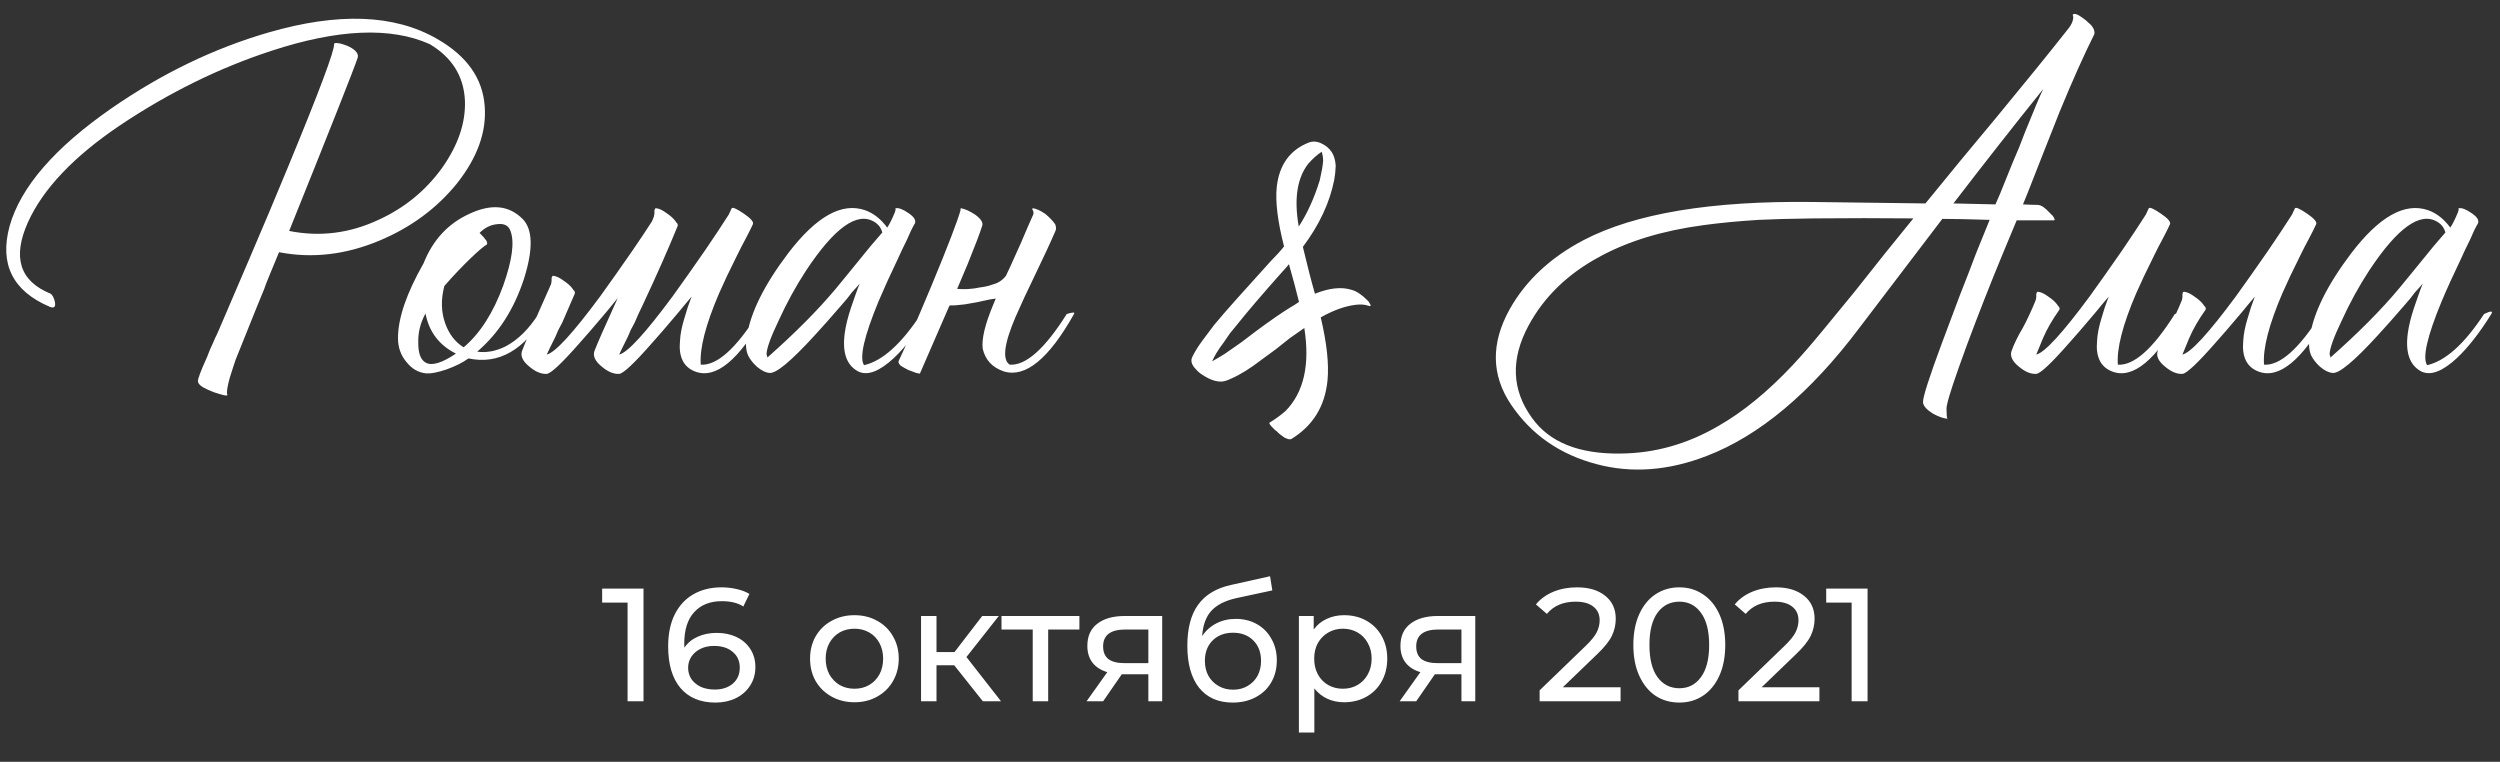 <?xml version="1.0" encoding="UTF-8"?> <svg xmlns="http://www.w3.org/2000/svg" width="233" height="71" viewBox="0 0 233 71" fill="none"><rect x="0" y="0" width="233" height="71" fill="#333333" stroke="none"/> <path d="M40.72 3.615C43.51 5.205 44.995 7.305 45.175 9.915C45.355 12.285 44.5 14.67 42.61 17.07C40.72 19.41 38.305 21.195 35.365 22.425C32.215 23.745 29.095 24.105 26.005 23.505C25.885 23.805 25.6 24.495 25.15 25.575C24.91 26.145 24.73 26.61 24.61 26.97L23.98 28.5C22.96 31.05 22.285 32.73 21.955 33.54C21.895 33.72 21.82 33.945 21.73 34.215C21.61 34.575 21.505 34.905 21.415 35.205C21.175 36.075 21.1 36.6 21.19 36.78C21.22 36.87 21.1 36.885 20.83 36.825C20.59 36.765 20.29 36.675 19.93 36.555C19.54 36.405 19.21 36.255 18.94 36.105C18.64 35.925 18.475 35.745 18.445 35.565C18.415 35.355 18.7 34.59 19.3 33.27C19.45 32.85 19.66 32.355 19.93 31.785L20.065 31.47L20.2 31.2C20.29 30.99 20.35 30.855 20.38 30.795C21.25 28.785 22.195 26.58 23.215 24.18C24.565 21.03 25.765 18.18 26.815 15.63C29.755 8.52 31.195 4.68 31.135 4.11C31.135 4.02 31.255 3.99 31.495 4.02C31.735 4.05 32.005 4.125 32.305 4.245C32.665 4.395 32.935 4.56 33.115 4.74C33.325 4.95 33.4 5.16 33.34 5.37C32.98 6.45 30.85 11.835 26.95 21.525C29.8 22.095 32.575 21.75 35.275 20.49C37.705 19.38 39.685 17.76 41.215 15.63C42.715 13.5 43.42 11.4 43.33 9.33C43.21 7.08 42.115 5.34 40.045 4.11C36.415 2.49 31.495 2.7 25.285 4.74C20.425 6.33 15.73 8.64 11.2 11.67C6.88 14.58 4.015 17.595 2.605 20.715C1.135 23.985 1.84 26.205 4.72 27.375C4.78 27.405 4.855 27.495 4.945 27.645C5.035 27.825 5.095 28.005 5.125 28.185C5.155 28.365 5.14 28.5 5.08 28.59C4.99 28.68 4.84 28.68 4.63 28.59C1.18 27.12 -0.065 24.615 0.895 21.075C1.915 17.445 5.08 13.785 10.39 10.095C15.07 6.855 19.945 4.5 25.015 3.03C31.525 1.14 36.76 1.335 40.72 3.615ZM48.702 20.4C49.662 21.36 49.707 23.22 48.837 25.98C47.907 28.83 46.452 31.095 44.472 32.775C45.342 32.895 46.227 32.73 47.127 32.28C48.267 31.68 49.287 30.675 50.187 29.265C50.247 29.145 50.367 29.07 50.547 29.04C50.727 29.04 50.832 29.115 50.862 29.265C48.882 32.625 46.482 34.005 43.662 33.405C43.122 33.795 42.432 34.14 41.592 34.44C40.782 34.71 40.167 34.83 39.747 34.8C39.027 34.74 38.412 34.395 37.902 33.765C37.362 33.135 37.092 32.385 37.092 31.515C37.092 29.655 37.887 27.33 39.477 24.54C40.347 22.35 41.787 20.805 43.797 19.905C45.807 18.975 47.442 19.14 48.702 20.4ZM45.372 22.785C45.072 22.965 44.577 23.385 43.887 24.045C43.077 24.825 42.252 25.695 41.412 26.655C41.082 27.915 41.112 29.085 41.502 30.165C41.862 31.155 42.432 31.89 43.212 32.37C44.742 31.08 45.972 29.16 46.902 26.61C47.742 24.24 47.967 22.545 47.577 21.525C47.397 21.015 46.977 20.805 46.317 20.895C45.717 20.955 45.177 21.225 44.697 21.705C44.967 21.975 45.177 22.215 45.327 22.425C45.417 22.605 45.432 22.725 45.372 22.785ZM39.702 33.81C40.272 34.11 41.202 33.825 42.492 32.955C40.932 32.175 39.987 30.93 39.657 29.22C39.177 30.09 38.952 31.005 38.982 31.965C38.982 32.955 39.222 33.57 39.702 33.81ZM57.572 27.78C57.422 27.96 57.227 28.2 56.987 28.5L56.582 28.995L56.087 29.58C55.277 30.54 54.602 31.32 54.062 31.92C52.382 33.84 51.347 34.815 50.957 34.845C50.447 34.875 49.907 34.65 49.337 34.17C48.707 33.66 48.482 33.165 48.662 32.685C48.902 32.025 49.802 29.955 51.362 26.475L51.407 26.205V25.935C51.437 25.755 51.497 25.68 51.587 25.71C51.857 25.74 52.172 25.89 52.532 26.16C52.892 26.4 53.162 26.64 53.342 26.88L53.432 27.015L53.522 27.105C53.582 27.195 53.597 27.285 53.567 27.375C53.027 28.605 52.637 29.505 52.397 30.075L52.037 30.75L51.767 31.38C51.317 32.28 51.047 32.835 50.957 33.045C51.737 32.865 53.402 31.05 55.952 27.6C56.882 26.31 57.887 24.885 58.967 23.325C59.627 22.365 60.227 21.465 60.767 20.625C60.827 20.475 60.887 20.325 60.947 20.175L60.992 19.905V19.635C61.022 19.455 61.082 19.38 61.172 19.41C61.442 19.44 61.757 19.59 62.117 19.86C62.477 20.1 62.747 20.34 62.927 20.58L63.017 20.715L63.107 20.805C63.167 20.895 63.182 20.985 63.152 21.075C62.312 23.145 61.217 25.62 59.867 28.5C59.627 28.98 59.387 29.505 59.147 30.075L58.787 30.75L58.517 31.38C58.067 32.28 57.797 32.835 57.707 33.045C58.487 32.865 60.152 31.05 62.702 27.6C63.632 26.31 64.637 24.885 65.717 23.325C66.557 22.095 67.292 20.985 67.922 19.995L68.192 19.41C68.282 19.29 68.657 19.455 69.317 19.905C69.977 20.355 70.262 20.685 70.172 20.895C70.022 21.225 69.797 21.675 69.497 22.245L69.092 23.01L68.687 23.82C67.997 25.2 67.442 26.37 67.022 27.33C65.762 30.27 65.192 32.49 65.312 33.99C66.812 34.08 68.582 32.505 70.622 29.265C71.192 29.085 71.417 29.085 71.297 29.265C68.867 33.585 66.692 35.37 64.772 34.62C63.692 34.2 63.227 33.24 63.377 31.74C63.407 31.14 63.542 30.45 63.782 29.67L64.097 28.635L64.457 27.645C64.277 27.855 64.037 28.14 63.737 28.5L63.332 28.995L62.837 29.58C62.027 30.54 61.352 31.32 60.812 31.92C59.132 33.84 58.097 34.815 57.707 34.845C57.197 34.875 56.657 34.65 56.087 34.17C55.457 33.66 55.232 33.165 55.412 32.685C55.652 32.055 56.372 30.42 57.572 27.78ZM85.073 21.165L84.892 21.525L84.532 22.335C84.203 22.995 83.918 23.595 83.677 24.135C82.957 25.635 82.358 26.955 81.877 28.095C80.528 31.365 80.078 33.345 80.528 34.035C82.237 33.645 84.007 32.055 85.838 29.265C86.468 28.965 86.692 28.965 86.513 29.265C85.433 31.005 84.368 32.37 83.317 33.36C81.968 34.62 80.858 35.04 79.987 34.62C78.907 34.05 78.487 32.865 78.728 31.065C78.817 30.375 79.013 29.58 79.312 28.68L79.718 27.51C79.808 27.24 79.942 26.88 80.123 26.43C80.032 26.55 79.793 26.82 79.403 27.24C79.222 27.48 79.073 27.675 78.953 27.825L78.412 28.455C77.483 29.535 76.657 30.465 75.938 31.245C73.718 33.675 72.308 34.845 71.707 34.755C71.347 34.725 70.957 34.53 70.537 34.17C70.177 33.84 69.907 33.495 69.728 33.135C69.517 32.655 69.472 32.085 69.593 31.425C69.922 29.175 71.213 26.565 73.463 23.595C76.073 20.175 78.457 18.84 80.618 19.59C81.397 19.86 82.088 20.4 82.688 21.21C82.897 20.91 83.138 20.43 83.407 19.77C83.468 19.62 83.483 19.5 83.453 19.41C83.752 19.35 84.157 19.5 84.668 19.86C85.207 20.22 85.403 20.55 85.252 20.85L85.073 21.165ZM71.528 33.315C74.138 31.005 76.267 28.86 77.918 26.88L78.953 25.62L79.942 24.405C80.782 23.355 81.547 22.44 82.237 21.66C82.177 21.48 82.103 21.315 82.013 21.165C81.862 20.955 81.683 20.79 81.472 20.67C79.882 19.71 77.767 21.225 75.127 25.215C74.168 26.685 73.312 28.245 72.562 29.895C71.843 31.395 71.468 32.43 71.438 33L71.528 33.315ZM93.751 25.71C93.871 25.47 93.992 25.215 94.112 24.945C94.501 24.075 94.847 23.31 95.147 22.65C95.537 21.72 95.927 20.82 96.317 19.95V19.725L96.227 19.545C96.197 19.455 96.212 19.41 96.272 19.41C96.572 19.44 96.962 19.62 97.442 19.95C97.832 20.28 98.132 20.595 98.341 20.895C98.431 21.135 98.447 21.33 98.386 21.48C97.936 22.53 97.276 23.955 96.406 25.755L95.912 26.79L95.462 27.735C95.132 28.455 94.862 29.055 94.651 29.535C93.572 32.055 93.391 33.54 94.112 33.99C95.612 34.08 97.382 32.505 99.421 29.265C99.992 29.085 100.217 29.085 100.097 29.265C97.757 33.435 95.582 35.22 93.572 34.62C92.492 34.26 91.832 33.555 91.591 32.505C91.472 31.605 91.802 30.225 92.582 28.365C92.641 28.215 92.716 28.035 92.806 27.825L92.222 27.915C91.472 28.095 90.707 28.245 89.927 28.365C89.237 28.455 88.772 28.485 88.531 28.455C88.501 28.485 88.472 28.53 88.442 28.59L85.742 34.8C85.742 34.83 85.621 34.815 85.382 34.755C85.141 34.665 84.901 34.575 84.662 34.485C84.362 34.335 84.121 34.2 83.942 34.08C83.761 33.9 83.701 33.75 83.761 33.63C84.421 32.25 85.442 29.91 86.822 26.61C88.352 22.92 89.251 20.58 89.522 19.59V19.455C89.522 19.425 89.537 19.41 89.567 19.41C89.927 19.47 90.362 19.665 90.871 19.995C91.412 20.385 91.636 20.73 91.546 21.03C91.306 21.78 90.856 22.965 90.197 24.585C89.867 25.365 89.537 26.145 89.207 26.925C89.927 26.985 90.632 26.94 91.322 26.79C91.802 26.73 92.192 26.64 92.492 26.52C93.001 26.4 93.421 26.13 93.751 25.71ZM125.972 27.015C126.422 27.135 126.902 27.45 127.412 27.96L127.457 28.005L127.547 28.095L127.682 28.32C127.802 28.5 127.757 28.56 127.547 28.5C127.217 28.38 126.812 28.35 126.332 28.41C125.342 28.53 124.262 28.92 123.092 29.58C123.662 31.98 123.872 33.945 123.722 35.475C123.482 37.875 122.357 39.69 120.347 40.92C120.227 40.98 120.017 40.935 119.717 40.785L119.402 40.56C119.282 40.47 119.207 40.41 119.177 40.38L118.997 40.2L118.817 40.065L118.637 39.885C118.367 39.615 118.262 39.45 118.322 39.39C118.862 39.06 119.357 38.7 119.807 38.31C121.517 36.57 122.102 33.99 121.562 30.57L120.212 31.515L118.907 32.55L117.557 33.54C116.507 34.35 115.562 34.935 114.722 35.295C114.362 35.475 114.047 35.565 113.777 35.565C113.417 35.565 113.027 35.46 112.607 35.25C112.427 35.16 112.247 35.055 112.067 34.935C111.827 34.785 111.632 34.62 111.482 34.44C111.062 34.02 110.942 33.63 111.122 33.27C111.332 32.82 111.647 32.31 112.067 31.74L112.607 31.02L113.147 30.3C113.717 29.61 114.392 28.83 115.172 27.96L117.197 25.71L118.457 24.315C118.967 23.805 119.372 23.355 119.672 22.965C119.072 20.625 118.847 18.765 118.997 17.385C119.237 15.345 120.227 13.98 121.967 13.29C122.357 13.14 122.762 13.17 123.182 13.38C123.572 13.56 123.887 13.83 124.127 14.19C124.337 14.52 124.457 14.94 124.487 15.45L124.442 16.125L124.352 16.755C123.932 18.885 122.957 20.97 121.427 23.01C121.847 24.78 122.222 26.235 122.552 27.375C123.902 26.835 125.042 26.715 125.972 27.015ZM121.022 20.985C121.022 21.045 121.037 21.09 121.067 21.12V21.075C121.847 19.875 122.492 18.45 123.002 16.8C123.182 16.02 123.287 15.42 123.317 15C123.317 14.7 123.272 14.415 123.182 14.145C122.762 14.415 122.342 14.79 121.922 15.27C120.902 16.59 120.602 18.495 121.022 20.985ZM120.662 28.41L121.067 28.14C120.947 27.66 120.797 27.075 120.617 26.385L120.392 25.575L120.167 24.765C120.167 24.705 120.152 24.66 120.122 24.63C119.882 24.93 119.672 25.17 119.492 25.35C117.572 27.51 116.162 29.16 115.262 30.3L114.632 31.065L114.047 31.92C113.567 32.55 113.207 33.135 112.967 33.675L113.597 33.315L114.182 32.955L115.667 31.92L117.152 30.795C118.412 29.865 119.432 29.16 120.212 28.68L120.662 28.41ZM194.975 2.445C195.155 2.685 195.23 2.925 195.2 3.165C194.24 5.085 193.16 7.5 191.96 10.41L190.43 14.28L188.945 18.06L188.54 19.05C189.11 19.08 189.56 19.095 189.89 19.095C190.07 19.095 190.265 19.17 190.475 19.32L190.745 19.545L190.97 19.77L191.105 19.905C191.165 19.965 191.24 20.04 191.33 20.13C191.51 20.4 191.54 20.535 191.42 20.535H187.955L186.605 23.775C185.465 26.535 184.37 29.325 183.32 32.145C182.21 35.175 181.595 37.02 181.475 37.68C181.415 37.86 181.4 38.13 181.43 38.49C181.43 38.82 181.46 39 181.52 39.03C181.13 39 180.665 38.835 180.125 38.535C179.555 38.175 179.255 37.83 179.225 37.5C179.195 37.05 179.795 35.175 181.025 31.875C181.415 30.825 181.955 29.385 182.645 27.555L183.05 26.52L183.455 25.485C183.755 24.705 183.995 24.075 184.175 23.595L185.435 20.49C183.455 20.43 181.985 20.4 181.025 20.4L173.285 30.57C168.725 36.63 163.985 40.605 159.065 42.495C155.495 43.875 152.075 44.13 148.805 43.26C145.385 42.36 142.73 40.515 140.84 37.725C138.98 34.965 138.935 31.995 140.705 28.815C142.205 26.145 144.5 24 147.59 22.38C152.36 19.89 159.485 18.705 168.965 18.825L179.45 18.96L182.69 15L186.02 10.995C188.72 7.725 190.91 5.025 192.59 2.895C192.8 2.655 192.965 2.415 193.085 2.175C193.235 1.845 193.265 1.575 193.175 1.365C193.325 1.215 193.64 1.32 194.12 1.68C194.3 1.8 194.48 1.95 194.66 2.13C194.81 2.25 194.915 2.355 194.975 2.445ZM160.145 39.705C162.455 38.385 164.765 36.495 167.075 34.035C167.945 33.105 168.92 31.98 170 30.66L171.44 28.905L172.88 27.15C174.74 24.78 176.555 22.515 178.325 20.355C175.325 20.325 172.22 20.325 169.01 20.355C166.79 20.385 165.095 20.43 163.925 20.49C162.005 20.61 160.28 20.775 158.75 20.985C154.94 21.495 151.7 22.485 149.03 23.955C146.09 25.545 143.9 27.675 142.46 30.345C140.78 33.465 140.885 36.33 142.775 38.94C144.395 41.22 147.155 42.33 151.055 42.27C154.235 42.24 157.265 41.385 160.145 39.705ZM185.975 19.05L186.425 18.015C186.695 17.325 187.07 16.395 187.55 15.225L188.18 13.74L188.72 12.345C189.59 10.185 190.16 8.835 190.43 8.295C187.61 11.805 184.82 15.36 182.06 18.96L185.975 19.05ZM202.245 20.895C202.095 21.225 201.87 21.675 201.57 22.245L201.165 23.01L200.76 23.82C200.07 25.2 199.515 26.37 199.095 27.33C197.835 30.27 197.265 32.49 197.385 33.99C198.885 34.08 200.655 32.505 202.695 29.265C203.265 29.085 203.49 29.085 203.37 29.265C200.94 33.585 198.765 35.37 196.845 34.62C195.765 34.2 195.3 33.24 195.45 31.74C195.48 31.14 195.615 30.45 195.855 29.67L196.17 28.635L196.53 27.645C196.35 27.855 196.11 28.14 195.81 28.5L195.405 28.995L194.91 29.58C194.1 30.54 193.425 31.32 192.885 31.92C191.205 33.84 190.17 34.815 189.78 34.845C189.27 34.875 188.73 34.65 188.16 34.17C187.53 33.66 187.305 33.165 187.485 32.685C187.725 32.025 188.07 31.32 188.52 30.57C188.94 29.79 189.345 28.92 189.735 27.96L189.78 27.69V27.42C189.81 27.24 189.87 27.165 189.96 27.195C190.23 27.225 190.545 27.375 190.905 27.645C191.265 27.885 191.535 28.125 191.715 28.365L191.805 28.5L191.895 28.59C191.955 28.68 191.97 28.77 191.94 28.86C191.28 29.79 190.77 30.675 190.41 31.515C190.08 32.325 189.87 32.835 189.78 33.045C190.56 32.865 192.225 31.05 194.775 27.6C195.705 26.31 196.71 24.885 197.79 23.325C198.63 22.095 199.365 20.985 199.995 19.995L200.265 19.41C200.355 19.29 200.73 19.455 201.39 19.905C202.05 20.355 202.335 20.685 202.245 20.895ZM215.868 20.895C215.718 21.225 215.493 21.675 215.193 22.245L214.788 23.01L214.383 23.82C213.693 25.2 213.138 26.37 212.718 27.33C211.458 30.27 210.888 32.49 211.008 33.99C212.508 34.08 214.278 32.505 216.318 29.265C216.888 29.085 217.113 29.085 216.993 29.265C214.563 33.585 212.388 35.37 210.468 34.62C209.388 34.2 208.923 33.24 209.073 31.74C209.103 31.14 209.238 30.45 209.478 29.67L209.793 28.635L210.153 27.645C209.973 27.855 209.733 28.14 209.433 28.5L209.028 28.995L208.533 29.58C207.723 30.54 207.048 31.32 206.508 31.92C204.828 33.84 203.793 34.815 203.403 34.845C202.893 34.875 202.353 34.65 201.783 34.17C201.153 33.66 200.928 33.165 201.108 32.685C201.348 32.025 201.693 31.32 202.143 30.57C202.563 29.79 202.968 28.92 203.358 27.96L203.403 27.69V27.42C203.433 27.24 203.493 27.165 203.583 27.195C203.853 27.225 204.168 27.375 204.528 27.645C204.888 27.885 205.158 28.125 205.338 28.365L205.428 28.5L205.518 28.59C205.578 28.68 205.593 28.77 205.563 28.86C204.903 29.79 204.393 30.675 204.033 31.515C203.703 32.325 203.493 32.835 203.403 33.045C204.183 32.865 205.848 31.05 208.398 27.6C209.328 26.31 210.333 24.885 211.413 23.325C212.253 22.095 212.988 20.985 213.618 19.995L213.888 19.41C213.978 19.29 214.353 19.455 215.013 19.905C215.673 20.355 215.958 20.685 215.868 20.895ZM230.751 21.165L230.571 21.525L230.211 22.335C229.881 22.995 229.596 23.595 229.356 24.135C228.636 25.635 228.036 26.955 227.556 28.095C226.206 31.365 225.756 33.345 226.206 34.035C227.916 33.645 229.686 32.055 231.516 29.265C232.146 28.965 232.371 28.965 232.191 29.265C231.111 31.005 230.046 32.37 228.996 33.36C227.646 34.62 226.536 35.04 225.666 34.62C224.586 34.05 224.166 32.865 224.406 31.065C224.496 30.375 224.691 29.58 224.991 28.68L225.396 27.51C225.486 27.24 225.621 26.88 225.801 26.43C225.711 26.55 225.471 26.82 225.081 27.24C224.901 27.48 224.751 27.675 224.631 27.825L224.091 28.455C223.161 29.535 222.336 30.465 221.616 31.245C219.396 33.675 217.986 34.845 217.386 34.755C217.026 34.725 216.636 34.53 216.216 34.17C215.856 33.84 215.586 33.495 215.406 33.135C215.196 32.655 215.151 32.085 215.271 31.425C215.601 29.175 216.891 26.565 219.141 23.595C221.751 20.175 224.136 18.84 226.296 19.59C227.076 19.86 227.766 20.4 228.366 21.21C228.576 20.91 228.816 20.43 229.086 19.77C229.146 19.62 229.161 19.5 229.131 19.41C229.431 19.35 229.836 19.5 230.346 19.86C230.886 20.22 231.081 20.55 230.931 20.85L230.751 21.165ZM217.206 33.315C219.816 31.005 221.946 28.86 223.596 26.88L224.631 25.62L225.621 24.405C226.461 23.355 227.226 22.44 227.916 21.66C227.856 21.48 227.781 21.315 227.691 21.165C227.541 20.955 227.361 20.79 227.151 20.67C225.561 19.71 223.446 21.225 220.806 25.215C219.846 26.685 218.991 28.245 218.241 29.895C217.521 31.395 217.146 32.43 217.116 33L217.206 33.315Z" fill="white"></path> <path d="M59.975 54.86V65.36H58.49V56.165H56.12V54.86H59.975ZM66.802 58.985C67.492 58.985 68.107 59.115 68.647 59.375C69.197 59.635 69.627 60.01 69.937 60.5C70.247 60.98 70.402 61.535 70.402 62.165C70.402 62.825 70.237 63.405 69.907 63.905C69.587 64.405 69.142 64.795 68.572 65.075C68.012 65.345 67.382 65.48 66.682 65.48C65.272 65.48 64.182 65.025 63.412 64.115C62.652 63.205 62.272 61.915 62.272 60.245C62.272 59.075 62.477 58.08 62.887 57.26C63.307 56.43 63.887 55.805 64.627 55.385C65.377 54.955 66.247 54.74 67.237 54.74C67.747 54.74 68.227 54.795 68.677 54.905C69.127 55.005 69.517 55.155 69.847 55.355L69.277 56.525C68.777 56.195 68.107 56.03 67.267 56.03C66.177 56.03 65.322 56.37 64.702 57.05C64.082 57.72 63.772 58.7 63.772 59.99C63.772 60.15 63.777 60.275 63.787 60.365C64.087 59.915 64.497 59.575 65.017 59.345C65.547 59.105 66.142 58.985 66.802 58.985ZM66.622 64.265C67.312 64.265 67.872 64.08 68.302 63.71C68.732 63.34 68.947 62.845 68.947 62.225C68.947 61.605 68.727 61.115 68.287 60.755C67.857 60.385 67.277 60.2 66.547 60.2C66.077 60.2 65.657 60.29 65.287 60.47C64.927 60.65 64.642 60.895 64.432 61.205C64.232 61.515 64.132 61.86 64.132 62.24C64.132 62.61 64.227 62.95 64.417 63.26C64.617 63.56 64.902 63.805 65.272 63.995C65.652 64.175 66.102 64.265 66.622 64.265ZM79.638 65.45C78.848 65.45 78.138 65.275 77.508 64.925C76.878 64.575 76.383 64.095 76.023 63.485C75.673 62.865 75.498 62.165 75.498 61.385C75.498 60.605 75.673 59.91 76.023 59.3C76.383 58.68 76.878 58.2 77.508 57.86C78.138 57.51 78.848 57.335 79.638 57.335C80.428 57.335 81.133 57.51 81.753 57.86C82.383 58.2 82.873 58.68 83.223 59.3C83.583 59.91 83.763 60.605 83.763 61.385C83.763 62.165 83.583 62.865 83.223 63.485C82.873 64.095 82.383 64.575 81.753 64.925C81.133 65.275 80.428 65.45 79.638 65.45ZM79.638 64.19C80.148 64.19 80.603 64.075 81.003 63.845C81.413 63.605 81.733 63.275 81.963 62.855C82.193 62.425 82.308 61.935 82.308 61.385C82.308 60.835 82.193 60.35 81.963 59.93C81.733 59.5 81.413 59.17 81.003 58.94C80.603 58.71 80.148 58.595 79.638 58.595C79.128 58.595 78.668 58.71 78.258 58.94C77.858 59.17 77.538 59.5 77.298 59.93C77.068 60.35 76.953 60.835 76.953 61.385C76.953 61.935 77.068 62.425 77.298 62.855C77.538 63.275 77.858 63.605 78.258 63.845C78.668 64.075 79.128 64.19 79.638 64.19ZM88.932 62H87.282V65.36H85.842V57.41H87.282V60.77H88.962L91.542 57.41H93.087L90.072 61.235L93.297 65.36H91.602L88.932 62ZM100.6 58.67H97.69V65.36H96.25V58.67H93.34V57.41H100.6V58.67ZM108.316 57.41V65.36H107.026V62.84H104.716H104.551L102.811 65.36H101.266L103.201 62.645C102.601 62.465 102.141 62.17 101.821 61.76C101.501 61.34 101.341 60.82 101.341 60.2C101.341 59.29 101.651 58.6 102.271 58.13C102.891 57.65 103.746 57.41 104.836 57.41H108.316ZM102.811 60.245C102.811 60.775 102.976 61.17 103.306 61.43C103.646 61.68 104.151 61.805 104.821 61.805H107.026V58.67H104.881C103.501 58.67 102.811 59.195 102.811 60.245ZM115.175 57.68C115.915 57.68 116.575 57.845 117.155 58.175C117.735 58.505 118.185 58.965 118.505 59.555C118.835 60.135 119 60.8 119 61.55C119 62.32 118.825 63.005 118.475 63.605C118.135 64.195 117.65 64.655 117.02 64.985C116.4 65.315 115.69 65.48 114.89 65.48C113.54 65.48 112.495 65.02 111.755 64.1C111.025 63.17 110.66 61.865 110.66 60.185C110.66 58.555 110.995 57.28 111.665 56.36C112.335 55.43 113.36 54.815 114.74 54.515L118.37 53.705L118.58 55.025L115.235 55.745C114.195 55.975 113.42 56.365 112.91 56.915C112.4 57.465 112.11 58.255 112.04 59.285C112.38 58.775 112.82 58.38 113.36 58.1C113.9 57.82 114.505 57.68 115.175 57.68ZM114.92 64.28C115.43 64.28 115.88 64.165 116.27 63.935C116.67 63.705 116.98 63.39 117.2 62.99C117.42 62.58 117.53 62.115 117.53 61.595C117.53 60.805 117.29 60.17 116.81 59.69C116.33 59.21 115.7 58.97 114.92 58.97C114.14 58.97 113.505 59.21 113.015 59.69C112.535 60.17 112.295 60.805 112.295 61.595C112.295 62.115 112.405 62.58 112.625 62.99C112.855 63.39 113.17 63.705 113.57 63.935C113.97 64.165 114.42 64.28 114.92 64.28ZM125.272 57.335C126.042 57.335 126.732 57.505 127.342 57.845C127.952 58.185 128.427 58.66 128.767 59.27C129.117 59.88 129.292 60.585 129.292 61.385C129.292 62.185 129.117 62.895 128.767 63.515C128.427 64.125 127.952 64.6 127.342 64.94C126.732 65.28 126.042 65.45 125.272 65.45C124.702 65.45 124.177 65.34 123.697 65.12C123.227 64.9 122.827 64.58 122.497 64.16V68.27H121.057V57.41H122.437V58.67C122.757 58.23 123.162 57.9 123.652 57.68C124.142 57.45 124.682 57.335 125.272 57.335ZM125.152 64.19C125.662 64.19 126.117 64.075 126.517 63.845C126.927 63.605 127.247 63.275 127.477 62.855C127.717 62.425 127.837 61.935 127.837 61.385C127.837 60.835 127.717 60.35 127.477 59.93C127.247 59.5 126.927 59.17 126.517 58.94C126.117 58.71 125.662 58.595 125.152 58.595C124.652 58.595 124.197 58.715 123.787 58.955C123.387 59.185 123.067 59.51 122.827 59.93C122.597 60.35 122.482 60.835 122.482 61.385C122.482 61.935 122.597 62.425 122.827 62.855C123.057 63.275 123.377 63.605 123.787 63.845C124.197 64.075 124.652 64.19 125.152 64.19ZM137.496 57.41V65.36H136.206V62.84H133.896H133.731L131.991 65.36H130.446L132.381 62.645C131.781 62.465 131.321 62.17 131.001 61.76C130.681 61.34 130.521 60.82 130.521 60.2C130.521 59.29 130.831 58.6 131.451 58.13C132.071 57.65 132.926 57.41 134.016 57.41H137.496ZM131.991 60.245C131.991 60.775 132.156 61.17 132.486 61.43C132.826 61.68 133.331 61.805 134.001 61.805H136.206V58.67H134.061C132.681 58.67 131.991 59.195 131.991 60.245ZM151.038 64.055V65.36H143.493V64.34L147.768 60.215C148.288 59.715 148.638 59.285 148.818 58.925C148.998 58.555 149.088 58.185 149.088 57.815C149.088 57.265 148.893 56.84 148.503 56.54C148.123 56.23 147.573 56.075 146.853 56.075C145.693 56.075 144.798 56.455 144.168 57.215L143.148 56.33C143.558 55.83 144.093 55.44 144.753 55.16C145.423 54.88 146.168 54.74 146.988 54.74C148.088 54.74 148.963 55.005 149.613 55.535C150.263 56.055 150.588 56.765 150.588 57.665C150.588 58.225 150.468 58.755 150.228 59.255C149.988 59.755 149.533 60.325 148.863 60.965L145.653 64.055H151.038ZM156.518 65.48C155.688 65.48 154.948 65.27 154.298 64.85C153.658 64.42 153.153 63.8 152.783 62.99C152.413 62.18 152.228 61.22 152.228 60.11C152.228 59 152.413 58.04 152.783 57.23C153.153 56.42 153.658 55.805 154.298 55.385C154.948 54.955 155.688 54.74 156.518 54.74C157.338 54.74 158.068 54.955 158.708 55.385C159.358 55.805 159.868 56.42 160.238 57.23C160.608 58.04 160.793 59 160.793 60.11C160.793 61.22 160.608 62.18 160.238 62.99C159.868 63.8 159.358 64.42 158.708 64.85C158.068 65.27 157.338 65.48 156.518 65.48ZM156.518 64.145C157.358 64.145 158.028 63.8 158.528 63.11C159.038 62.42 159.293 61.42 159.293 60.11C159.293 58.8 159.038 57.8 158.528 57.11C158.028 56.42 157.358 56.075 156.518 56.075C155.668 56.075 154.988 56.42 154.478 57.11C153.978 57.8 153.728 58.8 153.728 60.11C153.728 61.42 153.978 62.42 154.478 63.11C154.988 63.8 155.668 64.145 156.518 64.145ZM169.569 64.055V65.36H162.024V64.34L166.299 60.215C166.819 59.715 167.169 59.285 167.349 58.925C167.529 58.555 167.619 58.185 167.619 57.815C167.619 57.265 167.424 56.84 167.034 56.54C166.654 56.23 166.104 56.075 165.384 56.075C164.224 56.075 163.329 56.455 162.699 57.215L161.679 56.33C162.089 55.83 162.624 55.44 163.284 55.16C163.954 54.88 164.699 54.74 165.519 54.74C166.619 54.74 167.494 55.005 168.144 55.535C168.794 56.055 169.119 56.765 169.119 57.665C169.119 58.225 168.999 58.755 168.759 59.255C168.519 59.755 168.064 60.325 167.394 60.965L164.184 64.055H169.569ZM174.057 54.86V65.36H172.572V56.165H170.202V54.86H174.057Z" fill="white"></path> </svg> 